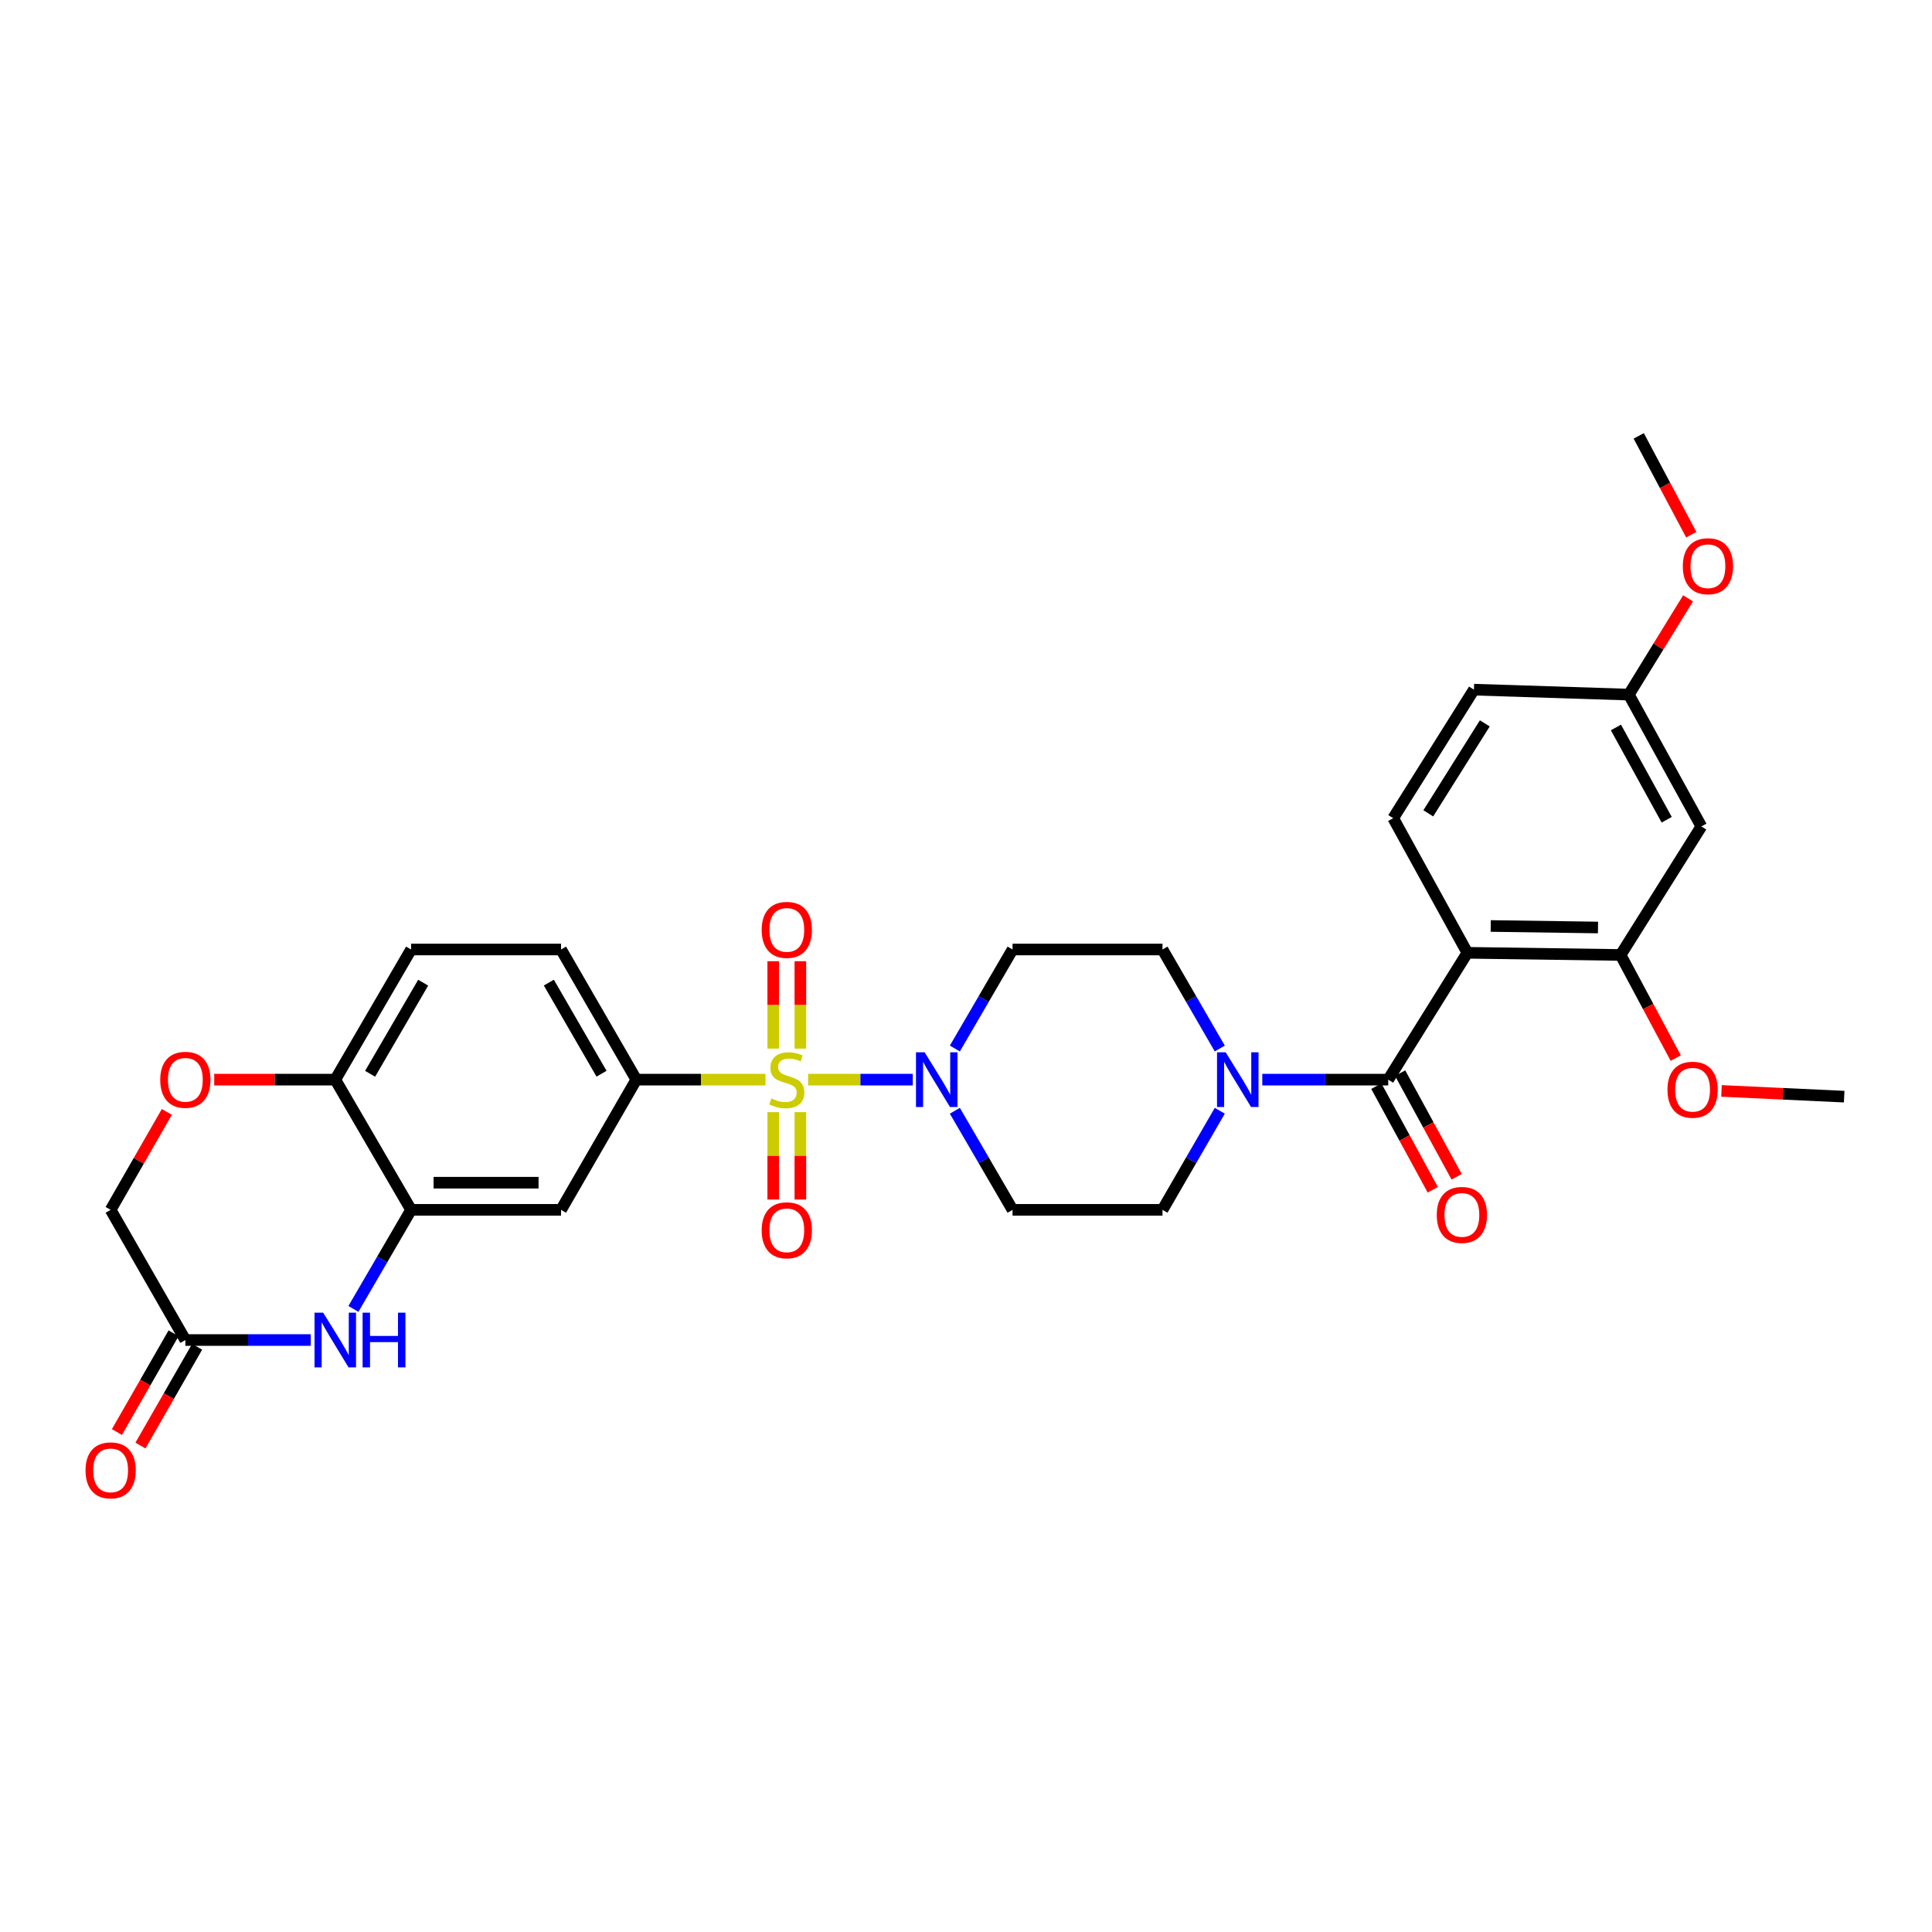 <?xml version='1.0' encoding='iso-8859-1'?>
<svg version='1.1' baseProfile='full'
              xmlns='http://www.w3.org/2000/svg'
                      xmlns:rdkit='http://www.rdkit.org/xml'
                      xmlns:xlink='http://www.w3.org/1999/xlink'
                  xml:space='preserve'
width='1000px' height='1000px' viewBox='0 0 1000 1000'>
<!-- END OF HEADER -->
<rect style='opacity:1.0;fill:#FFFFFF;stroke:none' width='1000' height='1000' x='0' y='0'> </rect>
<path class='bond-2' d='M 418.267,558.819 L 445.355,558.819' style='fill:none;fill-rule:evenodd;stroke:#CCCC00;stroke-width:6px;stroke-linecap:butt;stroke-linejoin:miter;stroke-opacity:1' />
<path class='bond-2' d='M 445.355,558.819 L 472.444,558.819' style='fill:none;fill-rule:evenodd;stroke:#0000FF;stroke-width:6px;stroke-linecap:butt;stroke-linejoin:miter;stroke-opacity:1' />
<path class='bond-3' d='M 396.219,558.819 L 362.787,558.819' style='fill:none;fill-rule:evenodd;stroke:#CCCC00;stroke-width:6px;stroke-linecap:butt;stroke-linejoin:miter;stroke-opacity:1' />
<path class='bond-3' d='M 362.787,558.819 L 329.355,558.819' style='fill:none;fill-rule:evenodd;stroke:#000000;stroke-width:6px;stroke-linecap:butt;stroke-linejoin:miter;stroke-opacity:1' />
<path class='bond-12' d='M 400.221,575.647 L 400.221,598.259' style='fill:none;fill-rule:evenodd;stroke:#CCCC00;stroke-width:6px;stroke-linecap:butt;stroke-linejoin:miter;stroke-opacity:1' />
<path class='bond-12' d='M 400.221,598.259 L 400.221,620.872' style='fill:none;fill-rule:evenodd;stroke:#FF0000;stroke-width:6px;stroke-linecap:butt;stroke-linejoin:miter;stroke-opacity:1' />
<path class='bond-12' d='M 414.271,575.647 L 414.271,598.259' style='fill:none;fill-rule:evenodd;stroke:#CCCC00;stroke-width:6px;stroke-linecap:butt;stroke-linejoin:miter;stroke-opacity:1' />
<path class='bond-12' d='M 414.271,598.259 L 414.271,620.872' style='fill:none;fill-rule:evenodd;stroke:#FF0000;stroke-width:6px;stroke-linecap:butt;stroke-linejoin:miter;stroke-opacity:1' />
<path class='bond-13' d='M 414.271,542.759 L 414.271,520.141' style='fill:none;fill-rule:evenodd;stroke:#CCCC00;stroke-width:6px;stroke-linecap:butt;stroke-linejoin:miter;stroke-opacity:1' />
<path class='bond-13' d='M 414.271,520.141 L 414.271,497.523' style='fill:none;fill-rule:evenodd;stroke:#FF0000;stroke-width:6px;stroke-linecap:butt;stroke-linejoin:miter;stroke-opacity:1' />
<path class='bond-13' d='M 400.221,542.759 L 400.221,520.141' style='fill:none;fill-rule:evenodd;stroke:#CCCC00;stroke-width:6px;stroke-linecap:butt;stroke-linejoin:miter;stroke-opacity:1' />
<path class='bond-13' d='M 400.221,520.141 L 400.221,497.523' style='fill:none;fill-rule:evenodd;stroke:#FF0000;stroke-width:6px;stroke-linecap:butt;stroke-linejoin:miter;stroke-opacity:1' />
<path class='bond-0' d='M 759.501,493.167 L 718.546,558.819' style='fill:none;fill-rule:evenodd;stroke:#000000;stroke-width:6px;stroke-linecap:butt;stroke-linejoin:miter;stroke-opacity:1' />
<path class='bond-7' d='M 759.501,493.167 L 838.821,494.291' style='fill:none;fill-rule:evenodd;stroke:#000000;stroke-width:6px;stroke-linecap:butt;stroke-linejoin:miter;stroke-opacity:1' />
<path class='bond-7' d='M 771.598,479.287 L 827.122,480.074' style='fill:none;fill-rule:evenodd;stroke:#000000;stroke-width:6px;stroke-linecap:butt;stroke-linejoin:miter;stroke-opacity:1' />
<path class='bond-11' d='M 759.501,493.167 L 721.114,423.487' style='fill:none;fill-rule:evenodd;stroke:#000000;stroke-width:6px;stroke-linecap:butt;stroke-linejoin:miter;stroke-opacity:1' />
<path class='bond-1' d='M 718.546,558.819 L 685.951,558.819' style='fill:none;fill-rule:evenodd;stroke:#000000;stroke-width:6px;stroke-linecap:butt;stroke-linejoin:miter;stroke-opacity:1' />
<path class='bond-1' d='M 685.951,558.819 L 653.357,558.819' style='fill:none;fill-rule:evenodd;stroke:#0000FF;stroke-width:6px;stroke-linecap:butt;stroke-linejoin:miter;stroke-opacity:1' />
<path class='bond-20' d='M 712.378,562.181 L 726.993,588.998' style='fill:none;fill-rule:evenodd;stroke:#000000;stroke-width:6px;stroke-linecap:butt;stroke-linejoin:miter;stroke-opacity:1' />
<path class='bond-20' d='M 726.993,588.998 L 741.609,615.815' style='fill:none;fill-rule:evenodd;stroke:#FF0000;stroke-width:6px;stroke-linecap:butt;stroke-linejoin:miter;stroke-opacity:1' />
<path class='bond-20' d='M 724.714,555.457 L 739.33,582.274' style='fill:none;fill-rule:evenodd;stroke:#000000;stroke-width:6px;stroke-linecap:butt;stroke-linejoin:miter;stroke-opacity:1' />
<path class='bond-20' d='M 739.33,582.274 L 753.946,609.091' style='fill:none;fill-rule:evenodd;stroke:#FF0000;stroke-width:6px;stroke-linecap:butt;stroke-linejoin:miter;stroke-opacity:1' />
<path class='bond-15' d='M 494.23,574.929 L 509.163,600.571' style='fill:none;fill-rule:evenodd;stroke:#0000FF;stroke-width:6px;stroke-linecap:butt;stroke-linejoin:miter;stroke-opacity:1' />
<path class='bond-15' d='M 509.163,600.571 L 524.095,626.212' style='fill:none;fill-rule:evenodd;stroke:#000000;stroke-width:6px;stroke-linecap:butt;stroke-linejoin:miter;stroke-opacity:1' />
<path class='bond-16' d='M 494.234,542.71 L 509.165,517.084' style='fill:none;fill-rule:evenodd;stroke:#0000FF;stroke-width:6px;stroke-linecap:butt;stroke-linejoin:miter;stroke-opacity:1' />
<path class='bond-16' d='M 509.165,517.084 L 524.095,491.458' style='fill:none;fill-rule:evenodd;stroke:#000000;stroke-width:6px;stroke-linecap:butt;stroke-linejoin:miter;stroke-opacity:1' />
<path class='bond-8' d='M 329.355,558.819 L 290.398,626.212' style='fill:none;fill-rule:evenodd;stroke:#000000;stroke-width:6px;stroke-linecap:butt;stroke-linejoin:miter;stroke-opacity:1' />
<path class='bond-21' d='M 329.355,558.819 L 290.398,491.458' style='fill:none;fill-rule:evenodd;stroke:#000000;stroke-width:6px;stroke-linecap:butt;stroke-linejoin:miter;stroke-opacity:1' />
<path class='bond-21' d='M 311.349,555.749 L 284.079,508.596' style='fill:none;fill-rule:evenodd;stroke:#000000;stroke-width:6px;stroke-linecap:butt;stroke-linejoin:miter;stroke-opacity:1' />
<path class='bond-4' d='M 631.354,542.714 L 616.53,517.086' style='fill:none;fill-rule:evenodd;stroke:#0000FF;stroke-width:6px;stroke-linecap:butt;stroke-linejoin:miter;stroke-opacity:1' />
<path class='bond-4' d='M 616.53,517.086 L 601.705,491.458' style='fill:none;fill-rule:evenodd;stroke:#000000;stroke-width:6px;stroke-linecap:butt;stroke-linejoin:miter;stroke-opacity:1' />
<path class='bond-31' d='M 631.358,574.925 L 616.532,600.569' style='fill:none;fill-rule:evenodd;stroke:#0000FF;stroke-width:6px;stroke-linecap:butt;stroke-linejoin:miter;stroke-opacity:1' />
<path class='bond-31' d='M 616.532,600.569 L 601.705,626.212' style='fill:none;fill-rule:evenodd;stroke:#000000;stroke-width:6px;stroke-linecap:butt;stroke-linejoin:miter;stroke-opacity:1' />
<path class='bond-5' d='M 182.922,677.488 L 197.851,651.85' style='fill:none;fill-rule:evenodd;stroke:#0000FF;stroke-width:6px;stroke-linecap:butt;stroke-linejoin:miter;stroke-opacity:1' />
<path class='bond-5' d='M 197.851,651.85 L 212.78,626.212' style='fill:none;fill-rule:evenodd;stroke:#000000;stroke-width:6px;stroke-linecap:butt;stroke-linejoin:miter;stroke-opacity:1' />
<path class='bond-9' d='M 160.862,693.597 L 128.4,693.597' style='fill:none;fill-rule:evenodd;stroke:#0000FF;stroke-width:6px;stroke-linecap:butt;stroke-linejoin:miter;stroke-opacity:1' />
<path class='bond-9' d='M 128.4,693.597 L 95.939,693.597' style='fill:none;fill-rule:evenodd;stroke:#000000;stroke-width:6px;stroke-linecap:butt;stroke-linejoin:miter;stroke-opacity:1' />
<path class='bond-6' d='M 212.78,626.212 L 290.398,626.212' style='fill:none;fill-rule:evenodd;stroke:#000000;stroke-width:6px;stroke-linecap:butt;stroke-linejoin:miter;stroke-opacity:1' />
<path class='bond-6' d='M 224.423,612.162 L 278.755,612.162' style='fill:none;fill-rule:evenodd;stroke:#000000;stroke-width:6px;stroke-linecap:butt;stroke-linejoin:miter;stroke-opacity:1' />
<path class='bond-32' d='M 212.78,626.212 L 173.542,558.819' style='fill:none;fill-rule:evenodd;stroke:#000000;stroke-width:6px;stroke-linecap:butt;stroke-linejoin:miter;stroke-opacity:1' />
<path class='bond-17' d='M 838.821,494.291 L 880.619,427.765' style='fill:none;fill-rule:evenodd;stroke:#000000;stroke-width:6px;stroke-linecap:butt;stroke-linejoin:miter;stroke-opacity:1' />
<path class='bond-27' d='M 838.821,494.291 L 853.092,520.976' style='fill:none;fill-rule:evenodd;stroke:#000000;stroke-width:6px;stroke-linecap:butt;stroke-linejoin:miter;stroke-opacity:1' />
<path class='bond-27' d='M 853.092,520.976 L 867.362,547.66' style='fill:none;fill-rule:evenodd;stroke:#FF0000;stroke-width:6px;stroke-linecap:butt;stroke-linejoin:miter;stroke-opacity:1' />
<path class='bond-22' d='M 89.846,690.1 L 75.179,715.658' style='fill:none;fill-rule:evenodd;stroke:#000000;stroke-width:6px;stroke-linecap:butt;stroke-linejoin:miter;stroke-opacity:1' />
<path class='bond-22' d='M 75.179,715.658 L 60.511,741.215' style='fill:none;fill-rule:evenodd;stroke:#FF0000;stroke-width:6px;stroke-linecap:butt;stroke-linejoin:miter;stroke-opacity:1' />
<path class='bond-22' d='M 102.032,697.094 L 87.364,722.651' style='fill:none;fill-rule:evenodd;stroke:#000000;stroke-width:6px;stroke-linecap:butt;stroke-linejoin:miter;stroke-opacity:1' />
<path class='bond-22' d='M 87.364,722.651 L 72.697,748.209' style='fill:none;fill-rule:evenodd;stroke:#FF0000;stroke-width:6px;stroke-linecap:butt;stroke-linejoin:miter;stroke-opacity:1' />
<path class='bond-33' d='M 95.939,693.597 L 57.271,626.212' style='fill:none;fill-rule:evenodd;stroke:#000000;stroke-width:6px;stroke-linecap:butt;stroke-linejoin:miter;stroke-opacity:1' />
<path class='bond-10' d='M 110.879,558.819 L 142.21,558.819' style='fill:none;fill-rule:evenodd;stroke:#FF0000;stroke-width:6px;stroke-linecap:butt;stroke-linejoin:miter;stroke-opacity:1' />
<path class='bond-10' d='M 142.21,558.819 L 173.542,558.819' style='fill:none;fill-rule:evenodd;stroke:#000000;stroke-width:6px;stroke-linecap:butt;stroke-linejoin:miter;stroke-opacity:1' />
<path class='bond-23' d='M 86.356,575.522 L 71.813,600.867' style='fill:none;fill-rule:evenodd;stroke:#FF0000;stroke-width:6px;stroke-linecap:butt;stroke-linejoin:miter;stroke-opacity:1' />
<path class='bond-23' d='M 71.813,600.867 L 57.271,626.212' style='fill:none;fill-rule:evenodd;stroke:#000000;stroke-width:6px;stroke-linecap:butt;stroke-linejoin:miter;stroke-opacity:1' />
<path class='bond-26' d='M 721.114,423.487 L 762.905,356.961' style='fill:none;fill-rule:evenodd;stroke:#000000;stroke-width:6px;stroke-linecap:butt;stroke-linejoin:miter;stroke-opacity:1' />
<path class='bond-26' d='M 739.28,420.982 L 768.533,374.414' style='fill:none;fill-rule:evenodd;stroke:#000000;stroke-width:6px;stroke-linecap:butt;stroke-linejoin:miter;stroke-opacity:1' />
<path class='bond-14' d='M 173.542,558.819 L 212.78,491.458' style='fill:none;fill-rule:evenodd;stroke:#000000;stroke-width:6px;stroke-linecap:butt;stroke-linejoin:miter;stroke-opacity:1' />
<path class='bond-14' d='M 191.568,555.787 L 219.035,508.634' style='fill:none;fill-rule:evenodd;stroke:#000000;stroke-width:6px;stroke-linecap:butt;stroke-linejoin:miter;stroke-opacity:1' />
<path class='bond-18' d='M 524.095,626.212 L 601.705,626.212' style='fill:none;fill-rule:evenodd;stroke:#000000;stroke-width:6px;stroke-linecap:butt;stroke-linejoin:miter;stroke-opacity:1' />
<path class='bond-19' d='M 524.095,491.458 L 601.705,491.458' style='fill:none;fill-rule:evenodd;stroke:#000000;stroke-width:6px;stroke-linecap:butt;stroke-linejoin:miter;stroke-opacity:1' />
<path class='bond-34' d='M 880.619,427.765 L 843.083,359.529' style='fill:none;fill-rule:evenodd;stroke:#000000;stroke-width:6px;stroke-linecap:butt;stroke-linejoin:miter;stroke-opacity:1' />
<path class='bond-34' d='M 862.679,424.301 L 836.403,376.536' style='fill:none;fill-rule:evenodd;stroke:#000000;stroke-width:6px;stroke-linecap:butt;stroke-linejoin:miter;stroke-opacity:1' />
<path class='bond-24' d='M 290.398,491.458 L 212.78,491.458' style='fill:none;fill-rule:evenodd;stroke:#000000;stroke-width:6px;stroke-linecap:butt;stroke-linejoin:miter;stroke-opacity:1' />
<path class='bond-25' d='M 843.083,359.529 L 762.905,356.961' style='fill:none;fill-rule:evenodd;stroke:#000000;stroke-width:6px;stroke-linecap:butt;stroke-linejoin:miter;stroke-opacity:1' />
<path class='bond-28' d='M 843.083,359.529 L 858.411,334.615' style='fill:none;fill-rule:evenodd;stroke:#000000;stroke-width:6px;stroke-linecap:butt;stroke-linejoin:miter;stroke-opacity:1' />
<path class='bond-28' d='M 858.411,334.615 L 873.74,309.7' style='fill:none;fill-rule:evenodd;stroke:#FF0000;stroke-width:6px;stroke-linecap:butt;stroke-linejoin:miter;stroke-opacity:1' />
<path class='bond-29' d='M 891.041,564.655 L 922.793,566.139' style='fill:none;fill-rule:evenodd;stroke:#FF0000;stroke-width:6px;stroke-linecap:butt;stroke-linejoin:miter;stroke-opacity:1' />
<path class='bond-29' d='M 922.793,566.139 L 954.545,567.624' style='fill:none;fill-rule:evenodd;stroke:#000000;stroke-width:6px;stroke-linecap:butt;stroke-linejoin:miter;stroke-opacity:1' />
<path class='bond-30' d='M 875.396,276.759 L 861.799,251.185' style='fill:none;fill-rule:evenodd;stroke:#FF0000;stroke-width:6px;stroke-linecap:butt;stroke-linejoin:miter;stroke-opacity:1' />
<path class='bond-30' d='M 861.799,251.185 L 848.203,225.61' style='fill:none;fill-rule:evenodd;stroke:#000000;stroke-width:6px;stroke-linecap:butt;stroke-linejoin:miter;stroke-opacity:1' />
<path  class='atom-0' d='M 399.246 568.539
Q 399.566 568.659, 400.886 569.219
Q 402.206 569.779, 403.646 570.139
Q 405.126 570.459, 406.566 570.459
Q 409.246 570.459, 410.806 569.179
Q 412.366 567.859, 412.366 565.579
Q 412.366 564.019, 411.566 563.059
Q 410.806 562.099, 409.606 561.579
Q 408.406 561.059, 406.406 560.459
Q 403.886 559.699, 402.366 558.979
Q 400.886 558.259, 399.806 556.739
Q 398.766 555.219, 398.766 552.659
Q 398.766 549.099, 401.166 546.899
Q 403.606 544.699, 408.406 544.699
Q 411.686 544.699, 415.406 546.259
L 414.486 549.339
Q 411.086 547.939, 408.526 547.939
Q 405.766 547.939, 404.246 549.099
Q 402.726 550.219, 402.766 552.179
Q 402.766 553.699, 403.526 554.619
Q 404.326 555.539, 405.446 556.059
Q 406.606 556.579, 408.526 557.179
Q 411.086 557.979, 412.606 558.779
Q 414.126 559.579, 415.206 561.219
Q 416.326 562.819, 416.326 565.579
Q 416.326 569.499, 413.686 571.619
Q 411.086 573.699, 406.726 573.699
Q 404.206 573.699, 402.286 573.139
Q 400.406 572.619, 398.166 571.699
L 399.246 568.539
' fill='#CCCC00'/>
<path  class='atom-3' d='M 478.589 544.659
L 487.869 559.659
Q 488.789 561.139, 490.269 563.819
Q 491.749 566.499, 491.829 566.659
L 491.829 544.659
L 495.589 544.659
L 495.589 572.979
L 491.709 572.979
L 481.749 556.579
Q 480.589 554.659, 479.349 552.459
Q 478.149 550.259, 477.789 549.579
L 477.789 572.979
L 474.109 572.979
L 474.109 544.659
L 478.589 544.659
' fill='#0000FF'/>
<path  class='atom-5' d='M 634.41 544.659
L 643.69 559.659
Q 644.61 561.139, 646.09 563.819
Q 647.57 566.499, 647.65 566.659
L 647.65 544.659
L 651.41 544.659
L 651.41 572.979
L 647.53 572.979
L 637.57 556.579
Q 636.41 554.659, 635.17 552.459
Q 633.97 550.259, 633.61 549.579
L 633.61 572.979
L 629.93 572.979
L 629.93 544.659
L 634.41 544.659
' fill='#0000FF'/>
<path  class='atom-6' d='M 167.282 679.437
L 176.562 694.437
Q 177.482 695.917, 178.962 698.597
Q 180.442 701.277, 180.522 701.437
L 180.522 679.437
L 184.282 679.437
L 184.282 707.757
L 180.402 707.757
L 170.442 691.357
Q 169.282 689.437, 168.042 687.237
Q 166.842 685.037, 166.482 684.357
L 166.482 707.757
L 162.802 707.757
L 162.802 679.437
L 167.282 679.437
' fill='#0000FF'/>
<path  class='atom-6' d='M 187.682 679.437
L 191.522 679.437
L 191.522 691.477
L 206.002 691.477
L 206.002 679.437
L 209.842 679.437
L 209.842 707.757
L 206.002 707.757
L 206.002 694.677
L 191.522 694.677
L 191.522 707.757
L 187.682 707.757
L 187.682 679.437
' fill='#0000FF'/>
<path  class='atom-11' d='M 82.939 558.899
Q 82.939 552.099, 86.299 548.299
Q 89.659 544.499, 95.939 544.499
Q 102.219 544.499, 105.579 548.299
Q 108.939 552.099, 108.939 558.899
Q 108.939 565.779, 105.539 569.699
Q 102.139 573.579, 95.939 573.579
Q 89.699 573.579, 86.299 569.699
Q 82.939 565.819, 82.939 558.899
M 95.939 570.379
Q 100.259 570.379, 102.579 567.499
Q 104.939 564.579, 104.939 558.899
Q 104.939 553.339, 102.579 550.539
Q 100.259 547.699, 95.939 547.699
Q 91.619 547.699, 89.259 550.499
Q 86.939 553.299, 86.939 558.899
Q 86.939 564.619, 89.259 567.499
Q 91.619 570.379, 95.939 570.379
' fill='#FF0000'/>
<path  class='atom-13' d='M 394.246 636.798
Q 394.246 629.998, 397.606 626.198
Q 400.966 622.398, 407.246 622.398
Q 413.526 622.398, 416.886 626.198
Q 420.246 629.998, 420.246 636.798
Q 420.246 643.678, 416.846 647.598
Q 413.446 651.478, 407.246 651.478
Q 401.006 651.478, 397.606 647.598
Q 394.246 643.718, 394.246 636.798
M 407.246 648.278
Q 411.566 648.278, 413.886 645.398
Q 416.246 642.478, 416.246 636.798
Q 416.246 631.238, 413.886 628.438
Q 411.566 625.598, 407.246 625.598
Q 402.926 625.598, 400.566 628.398
Q 398.246 631.198, 398.246 636.798
Q 398.246 642.518, 400.566 645.398
Q 402.926 648.278, 407.246 648.278
' fill='#FF0000'/>
<path  class='atom-14' d='M 394.246 481.305
Q 394.246 474.505, 397.606 470.705
Q 400.966 466.905, 407.246 466.905
Q 413.526 466.905, 416.886 470.705
Q 420.246 474.505, 420.246 481.305
Q 420.246 488.185, 416.846 492.105
Q 413.446 495.985, 407.246 495.985
Q 401.006 495.985, 397.606 492.105
Q 394.246 488.225, 394.246 481.305
M 407.246 492.785
Q 411.566 492.785, 413.886 489.905
Q 416.246 486.985, 416.246 481.305
Q 416.246 475.745, 413.886 472.945
Q 411.566 470.105, 407.246 470.105
Q 402.926 470.105, 400.566 472.905
Q 398.246 475.705, 398.246 481.305
Q 398.246 487.025, 400.566 489.905
Q 402.926 492.785, 407.246 492.785
' fill='#FF0000'/>
<path  class='atom-21' d='M 743.668 628.844
Q 743.668 622.044, 747.028 618.244
Q 750.388 614.444, 756.668 614.444
Q 762.948 614.444, 766.308 618.244
Q 769.668 622.044, 769.668 628.844
Q 769.668 635.724, 766.268 639.644
Q 762.868 643.524, 756.668 643.524
Q 750.428 643.524, 747.028 639.644
Q 743.668 635.764, 743.668 628.844
M 756.668 640.324
Q 760.988 640.324, 763.308 637.444
Q 765.668 634.524, 765.668 628.844
Q 765.668 623.284, 763.308 620.484
Q 760.988 617.644, 756.668 617.644
Q 752.348 617.644, 749.988 620.444
Q 747.668 623.244, 747.668 628.844
Q 747.668 634.564, 749.988 637.444
Q 752.348 640.324, 756.668 640.324
' fill='#FF0000'/>
<path  class='atom-23' d='M 44.271 761.054
Q 44.271 754.254, 47.631 750.454
Q 50.991 746.654, 57.271 746.654
Q 63.551 746.654, 66.911 750.454
Q 70.271 754.254, 70.271 761.054
Q 70.271 767.934, 66.871 771.854
Q 63.471 775.734, 57.271 775.734
Q 51.031 775.734, 47.631 771.854
Q 44.271 767.974, 44.271 761.054
M 57.271 772.534
Q 61.591 772.534, 63.911 769.654
Q 66.271 766.734, 66.271 761.054
Q 66.271 755.494, 63.911 752.694
Q 61.591 749.854, 57.271 749.854
Q 52.951 749.854, 50.591 752.654
Q 48.271 755.454, 48.271 761.054
Q 48.271 766.774, 50.591 769.654
Q 52.951 772.534, 57.271 772.534
' fill='#FF0000'/>
<path  class='atom-28' d='M 863.077 564.035
Q 863.077 557.235, 866.437 553.435
Q 869.797 549.635, 876.077 549.635
Q 882.357 549.635, 885.717 553.435
Q 889.077 557.235, 889.077 564.035
Q 889.077 570.915, 885.677 574.835
Q 882.277 578.715, 876.077 578.715
Q 869.837 578.715, 866.437 574.835
Q 863.077 570.955, 863.077 564.035
M 876.077 575.515
Q 880.397 575.515, 882.717 572.635
Q 885.077 569.715, 885.077 564.035
Q 885.077 558.475, 882.717 555.675
Q 880.397 552.835, 876.077 552.835
Q 871.757 552.835, 869.397 555.635
Q 867.077 558.435, 867.077 564.035
Q 867.077 569.755, 869.397 572.635
Q 871.757 575.515, 876.077 575.515
' fill='#FF0000'/>
<path  class='atom-29' d='M 871.023 293.067
Q 871.023 286.267, 874.383 282.467
Q 877.743 278.667, 884.023 278.667
Q 890.303 278.667, 893.663 282.467
Q 897.023 286.267, 897.023 293.067
Q 897.023 299.947, 893.623 303.867
Q 890.223 307.747, 884.023 307.747
Q 877.783 307.747, 874.383 303.867
Q 871.023 299.987, 871.023 293.067
M 884.023 304.547
Q 888.343 304.547, 890.663 301.667
Q 893.023 298.747, 893.023 293.067
Q 893.023 287.507, 890.663 284.707
Q 888.343 281.867, 884.023 281.867
Q 879.703 281.867, 877.343 284.667
Q 875.023 287.467, 875.023 293.067
Q 875.023 298.787, 877.343 301.667
Q 879.703 304.547, 884.023 304.547
' fill='#FF0000'/>
</svg>
